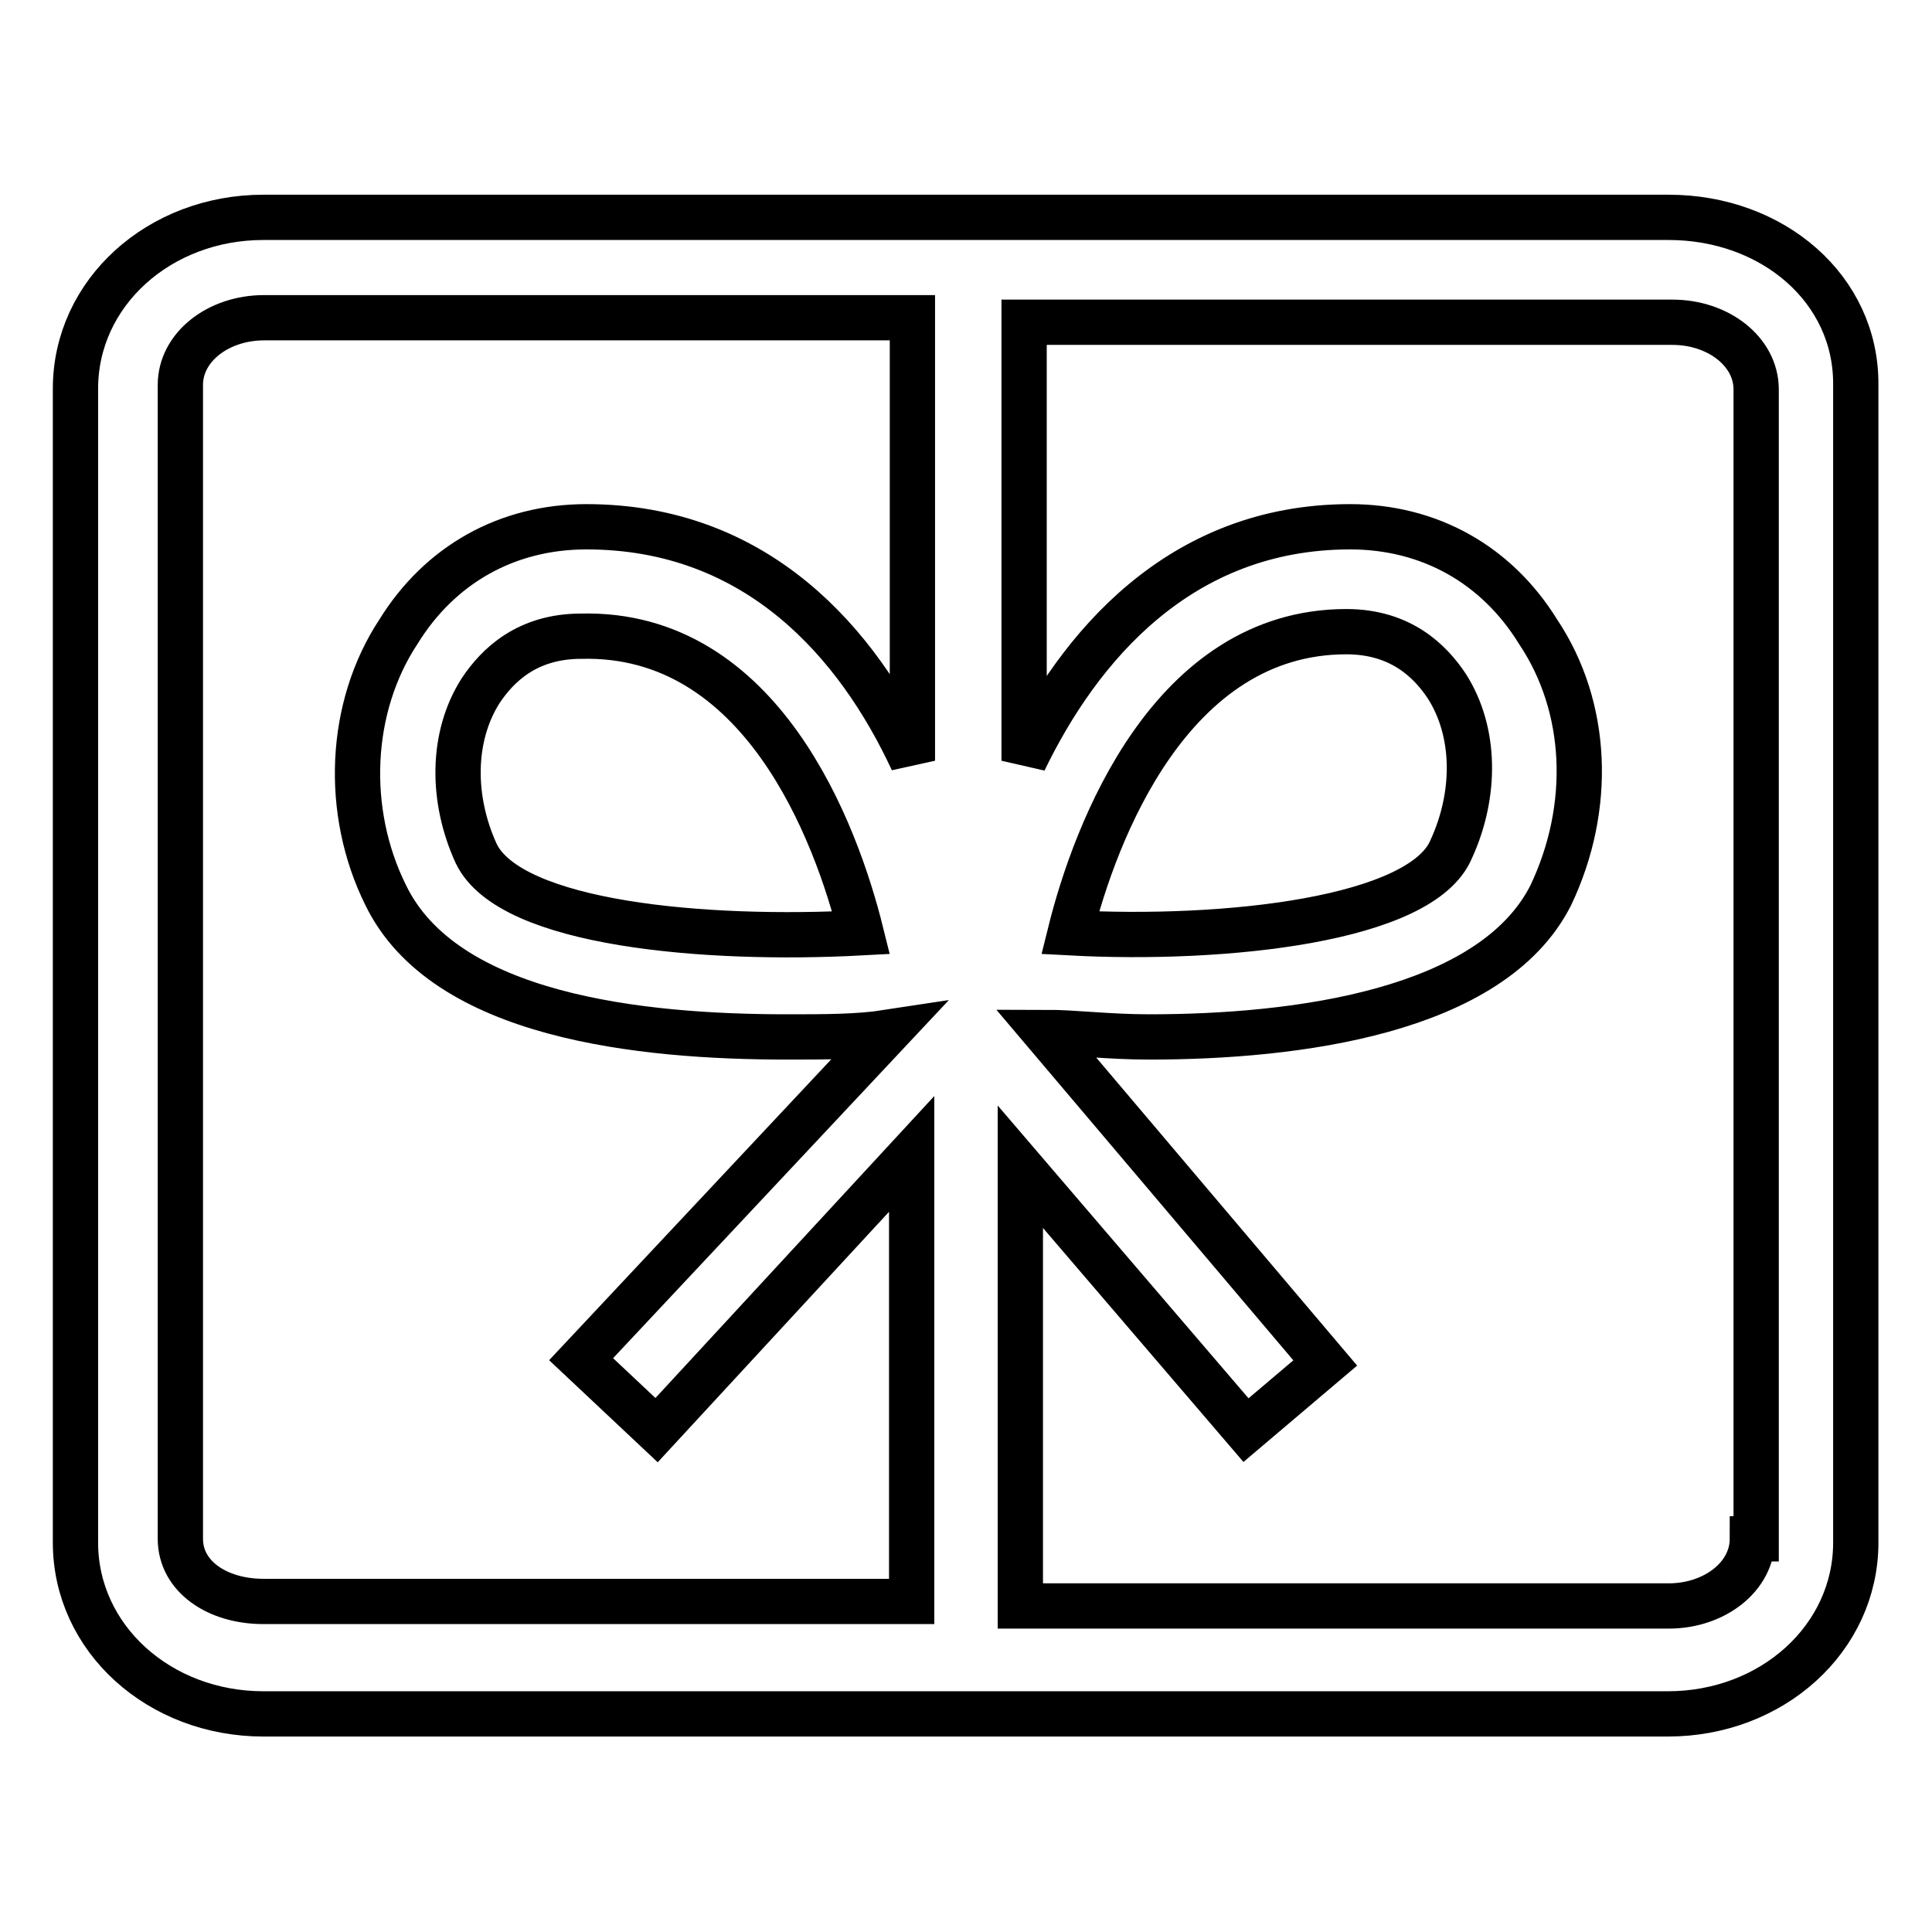 <?xml version="1.0" encoding="utf-8"?>
<!-- Svg Vector Icons : http://www.onlinewebfonts.com/icon -->
<!DOCTYPE svg PUBLIC "-//W3C//DTD SVG 1.1//EN" "http://www.w3.org/Graphics/SVG/1.1/DTD/svg11.dtd">
<svg version="1.1" xmlns="http://www.w3.org/2000/svg" xmlns:xlink="http://www.w3.org/1999/xlink" x="0px" y="0px" viewBox="0 0 256 256" enable-background="new 0 0 256 256" xml:space="preserve">
<g> <path stroke-width="6" fill-opacity="0" stroke="#000000"  d="M221.1,28.8H34.9c-13.8,0-24.9,10-24.9,22.7v152.9c0,12.7,11.1,22.7,24.9,22.7h186.1 c13.8,0,24.9-10,24.9-22.7V51C246,38.3,234.9,28.8,221.1,28.8z M23.9,203.9V51c0-5,5-8.9,11.1-8.9h85.9v58.7 c-7.2-15.5-20.5-31-43.2-31c-10.5,0-19.4,5-24.9,13.9c-6.6,10-7.2,23.8-1.7,34.9c7.8,16.1,33.8,18.8,53.2,18.8c5,0,9.4,0,13.3-0.6 L77,180.1l10,9.4l33.8-36.6v59.3H34.9C28.8,212.2,23.9,208.9,23.9,203.9L23.9,203.9z M114.1,123.6c-20.5,1.1-46.5-1.1-51-10.5 c-3.3-7.2-3.3-15.5,0.6-21.6c2.2-3.3,6.1-7.2,13.3-7.2C100.9,83.7,110.8,110.3,114.1,123.6z M232.2,203.9c0,5-5,8.9-11.1,8.9h-85.9 v-58.2l29.9,34.9l10.5-8.9l-37.1-43.8c3.9,0,8.3,0.6,13.8,0.6c19.4,0,45.4-3.3,53.2-18.8c5.5-11.6,5-24.9-1.7-34.9 c-5.5-8.9-14.4-13.9-24.9-13.9c-22.7,0-36,16.1-43.2,31V42.7h85.9c6.1,0,11.1,3.9,11.1,8.9v152.3H232.2z M141.8,123.6 c3.3-13.3,13.3-39.9,36.6-39.9c7.2,0,11.1,3.9,13.3,7.2c3.9,6.1,3.9,14.4,0.6,21.6C188.4,121.9,162.3,124.7,141.8,123.6 L141.8,123.6z"/></g>
</svg>